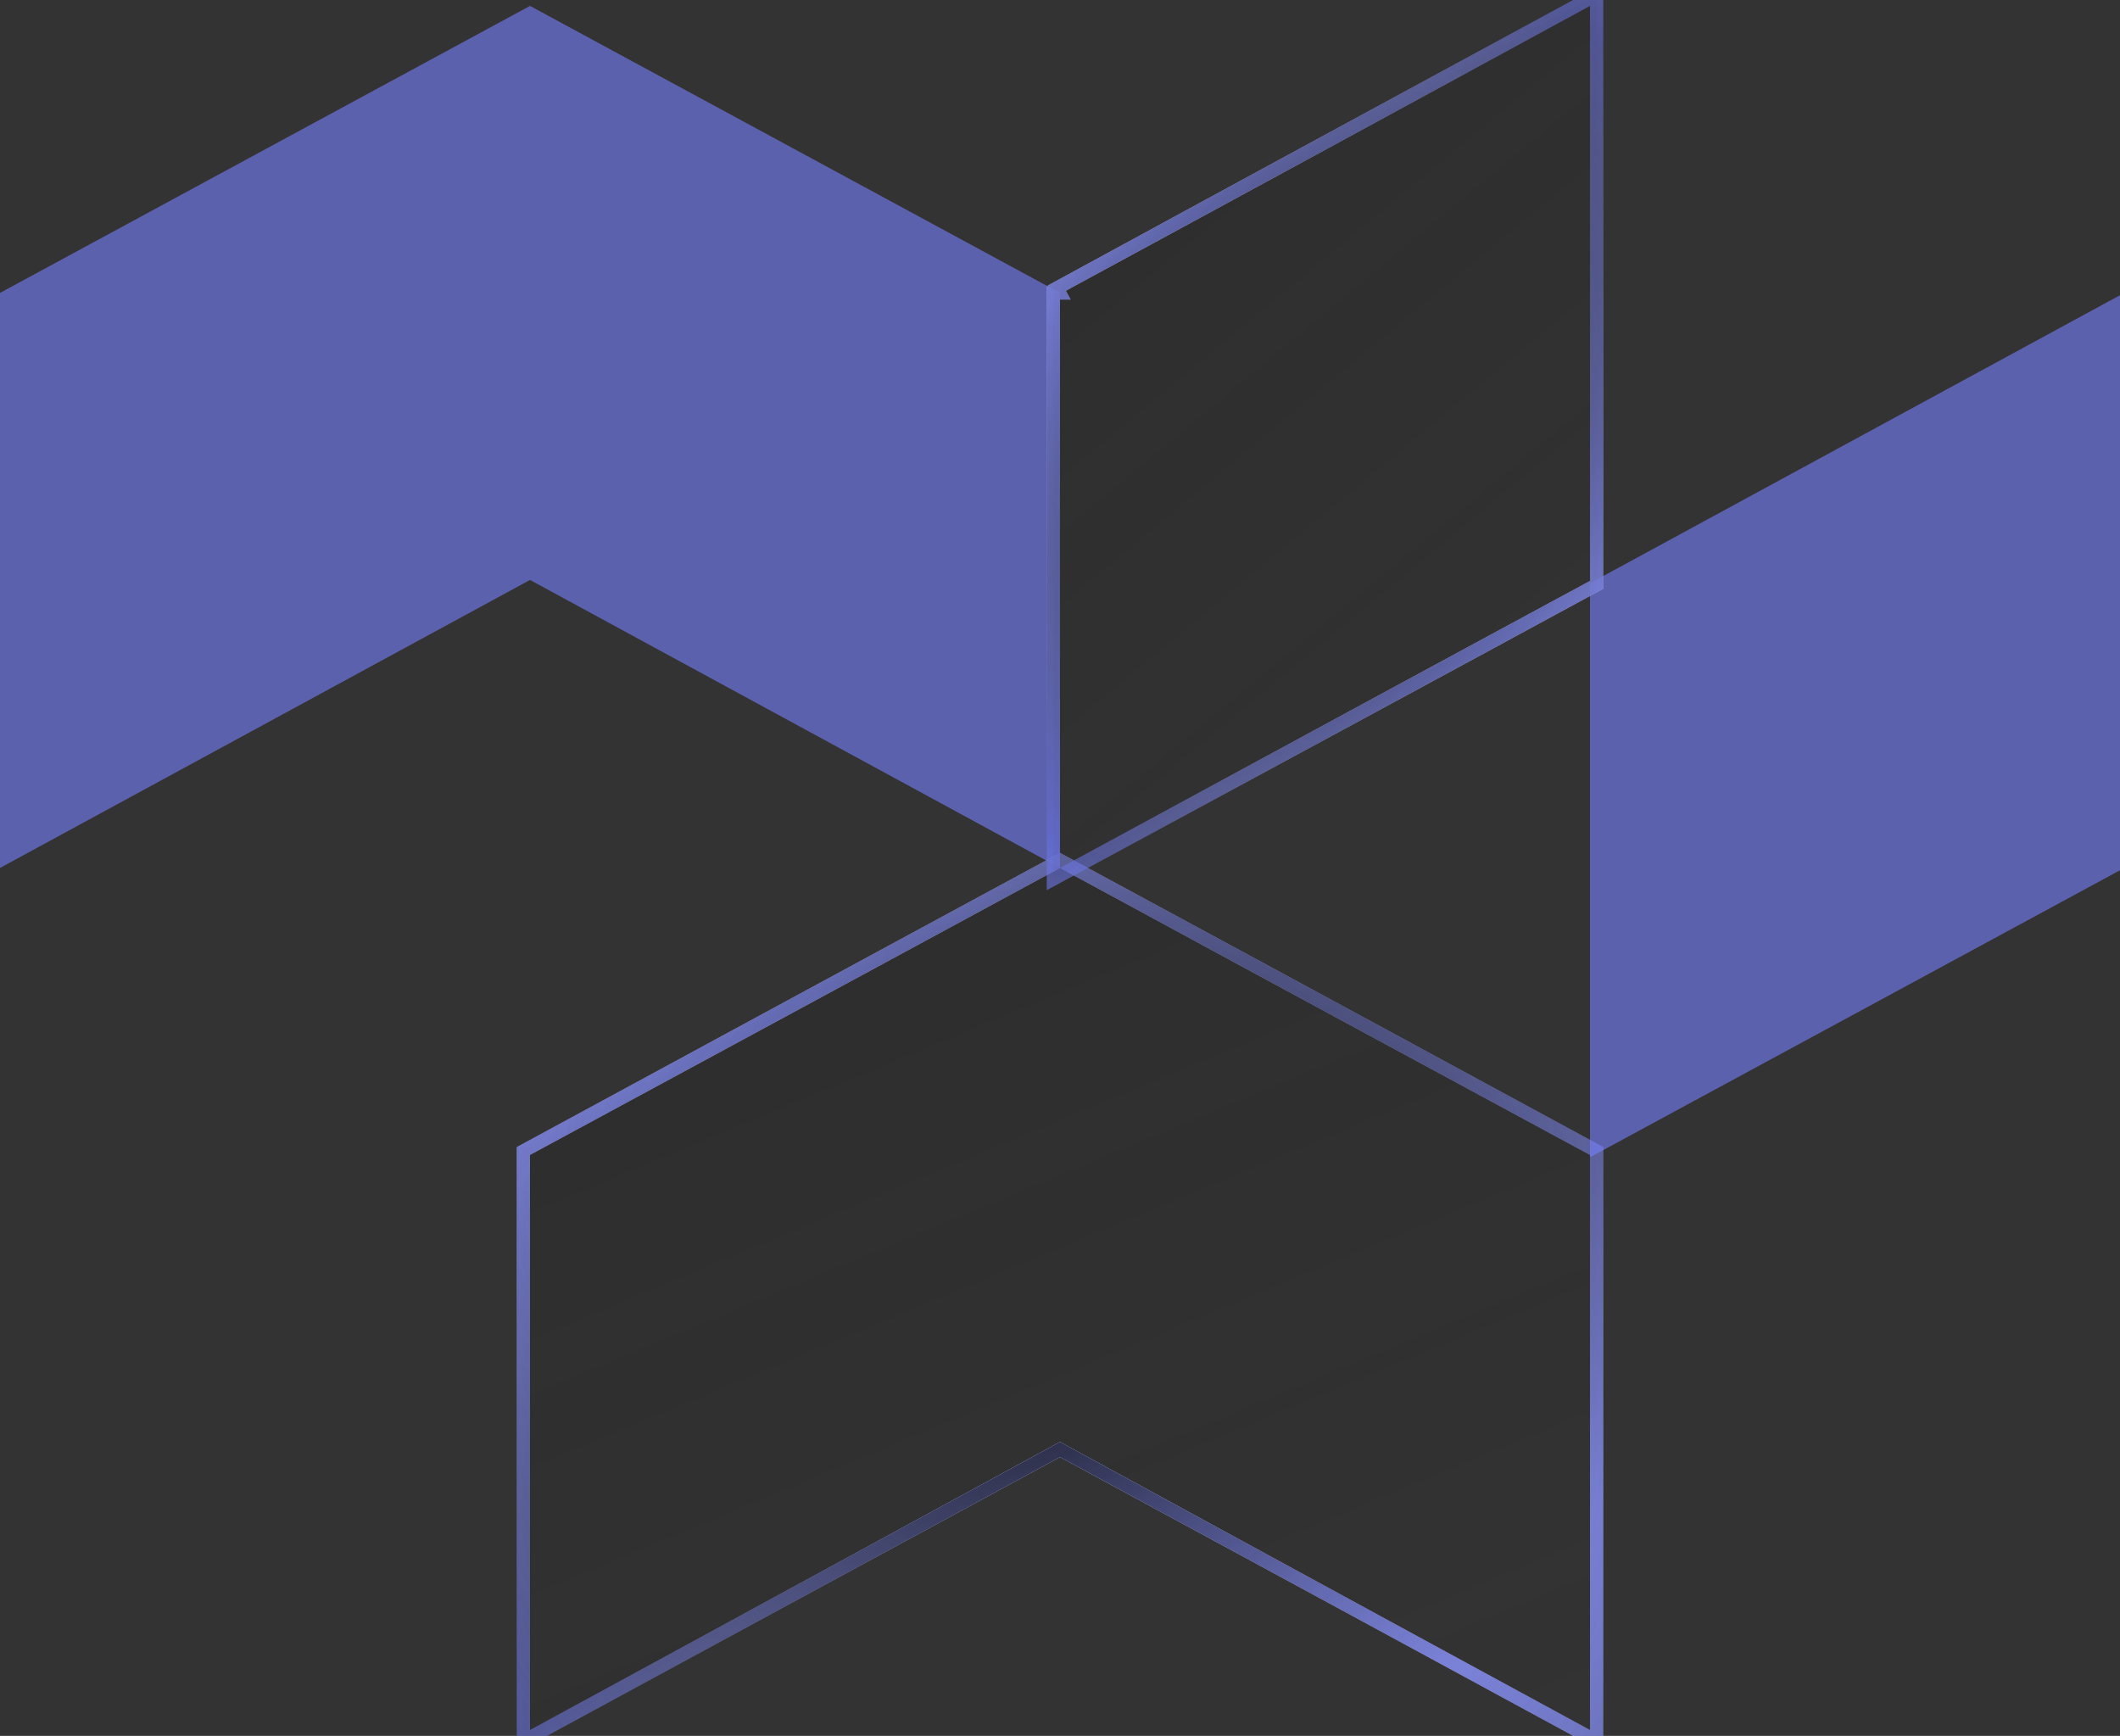 <?xml version="1.0" encoding="UTF-8"?> <svg xmlns="http://www.w3.org/2000/svg" width="160" height="131" viewBox="0 0 160 131" fill="none"><rect x="0" y="0" width="160" height="131" fill="#333333" stroke="none"/><g clip-path="url(#clip0_286_22)"><path d="M80 22.105V65.5L40 43.765L0 65.5V22.105L40 0.446L80 22.105Z" fill="#7681FF" fill-opacity="0.6"></path><g data-figma-bg-blur-radius="42"><path d="M120.5 87.16V86.862L120.238 86.72L80.238 65.06L80 64.931L79.762 65.06L39.762 86.72L39.5 86.862V87.16V130.554V131.395L40.239 130.994L80 109.388L119.761 130.994L120.5 131.395V130.554V87.16Z" fill="url(#paint0_linear_286_22)" fill-opacity="0.5"></path><path d="M120.5 87.16V86.862L120.238 86.72L80.238 65.06L80 64.931L79.762 65.06L39.762 86.72L39.5 86.862V87.16V130.554V131.395L40.239 130.994L80 109.388L119.761 130.994L120.5 131.395V130.554V87.16Z" stroke="url(#paint1_radial_286_22)"></path><path d="M120.5 87.16V86.862L120.238 86.72L80.238 65.06L80 64.931L79.762 65.06L39.762 86.72L39.5 86.862V87.16V130.554V131.395L40.239 130.994L80 109.388L119.761 130.994L120.5 131.395V130.554V87.16Z" stroke="url(#paint2_radial_286_22)"></path><path d="M120.5 87.16V86.862L120.238 86.72L80.238 65.06L80 64.931L79.762 65.06L39.762 86.72L39.5 86.862V87.16V130.554V131.395L40.239 130.994L80 109.388L119.761 130.994L120.5 131.395V130.554V87.16Z" stroke="url(#paint3_radial_286_22)"></path></g><path d="M120 87.333V43.938V44.014L160 22.279V65.674L120 87.333Z" fill="#7681FF" fill-opacity="0.6"></path><g data-figma-bg-blur-radius="42"><path d="M79.5 65.5V66.339L80.238 65.94L120.238 44.28L120.5 44.138V43.84V0.446V-0.395L119.761 0.006L79.761 21.742L79.959 22.105H79.5V22.181V23.022V65.5Z" fill="url(#paint4_linear_286_22)" fill-opacity="0.5"></path><path d="M79.5 65.5V66.339L80.238 65.94L120.238 44.28L120.5 44.138V43.84V0.446V-0.395L119.761 0.006L79.761 21.742L79.959 22.105H79.5V22.181V23.022V65.5Z" stroke="url(#paint5_radial_286_22)"></path><path d="M79.5 65.5V66.339L80.238 65.94L120.238 44.28L120.5 44.138V43.84V0.446V-0.395L119.761 0.006L79.761 21.742L79.959 22.105H79.5V22.181V23.022V65.5Z" stroke="url(#paint6_radial_286_22)"></path><path d="M79.5 65.5V66.339L80.238 65.94L120.238 44.28L120.5 44.138V43.84V0.446V-0.395L119.761 0.006L79.761 21.742L79.959 22.105H79.5V22.181V23.022V65.5Z" stroke="url(#paint7_radial_286_22)"></path></g></g><defs><clipPath id="bgblur_1_286_22_clip_path" transform="translate(3 -22.363)"><path d="M120.5 87.16V86.862L120.238 86.72L80.238 65.06L80 64.931L79.762 65.06L39.762 86.72L39.5 86.862V87.16V130.554V131.395L40.239 130.994L80 109.388L119.761 130.994L120.5 131.395V130.554V87.16Z"></path></clipPath><clipPath id="bgblur_2_286_22_clip_path" transform="translate(-37 43.236)"><path d="M79.5 65.5V66.339L80.238 65.94L120.238 44.28L120.5 44.138V43.84V0.446V-0.395L119.761 0.006L79.761 21.742L79.959 22.105H79.5V22.181V23.022V65.5Z"></path></clipPath><linearGradient id="paint0_linear_286_22" x1="40" y1="65.5" x2="74.775" y2="149.318" gradientUnits="userSpaceOnUse"><stop stop-color="#151515" stop-opacity="0.4"></stop><stop offset="1" stop-color="#151515" stop-opacity="0"></stop></linearGradient><radialGradient id="paint1_radial_286_22" cx="0" cy="0" r="1" gradientUnits="userSpaceOnUse" gradientTransform="translate(80 98.027) rotate(-138.494) scale(68.155 52.667)"><stop stop-color="white"></stop><stop offset="1" stop-color="white" stop-opacity="0"></stop></radialGradient><radialGradient id="paint2_radial_286_22" cx="0" cy="0" r="1" gradientUnits="userSpaceOnUse" gradientTransform="translate(80 98.027) rotate(34.952) scale(58.562 39.958)"><stop stop-color="#7681FF"></stop><stop offset="1" stop-color="#7681FF" stop-opacity="0.55"></stop></radialGradient><radialGradient id="paint3_radial_286_22" cx="0" cy="0" r="1" gradientUnits="userSpaceOnUse" gradientTransform="translate(80 98.027) rotate(141.816) scale(55.774 40.508)"><stop stop-color="#151515"></stop><stop offset="1" stop-color="#151515" stop-opacity="0"></stop></radialGradient><linearGradient id="paint4_linear_286_22" x1="80" y1="0.446" x2="128.28" y2="58.63" gradientUnits="userSpaceOnUse"><stop stop-color="#151515" stop-opacity="0.4"></stop><stop offset="1" stop-color="#151515" stop-opacity="0"></stop></linearGradient><radialGradient id="paint5_radial_286_22" cx="0" cy="0" r="1" gradientUnits="userSpaceOnUse" gradientTransform="translate(100 32.973) rotate(-119.467) scale(51.877 34.596)"><stop stop-color="white"></stop><stop offset="1" stop-color="white" stop-opacity="0"></stop></radialGradient><radialGradient id="paint6_radial_286_22" cx="0" cy="0" r="1" gradientUnits="userSpaceOnUse" gradientTransform="translate(100 32.973) rotate(54.422) scale(41.25 28.364)"><stop stop-color="#7681FF"></stop><stop offset="1" stop-color="#7681FF" stop-opacity="0.55"></stop></radialGradient><radialGradient id="paint7_radial_286_22" cx="0" cy="0" r="1" gradientUnits="userSpaceOnUse" gradientTransform="translate(100 32.973) rotate(122.446) scale(40.857 27.649)"><stop stop-color="#151515"></stop><stop offset="1" stop-color="#151515" stop-opacity="0"></stop></radialGradient><clipPath id="clip0_286_22"><rect width="160" height="131" fill="white"></rect></clipPath></defs></svg> 